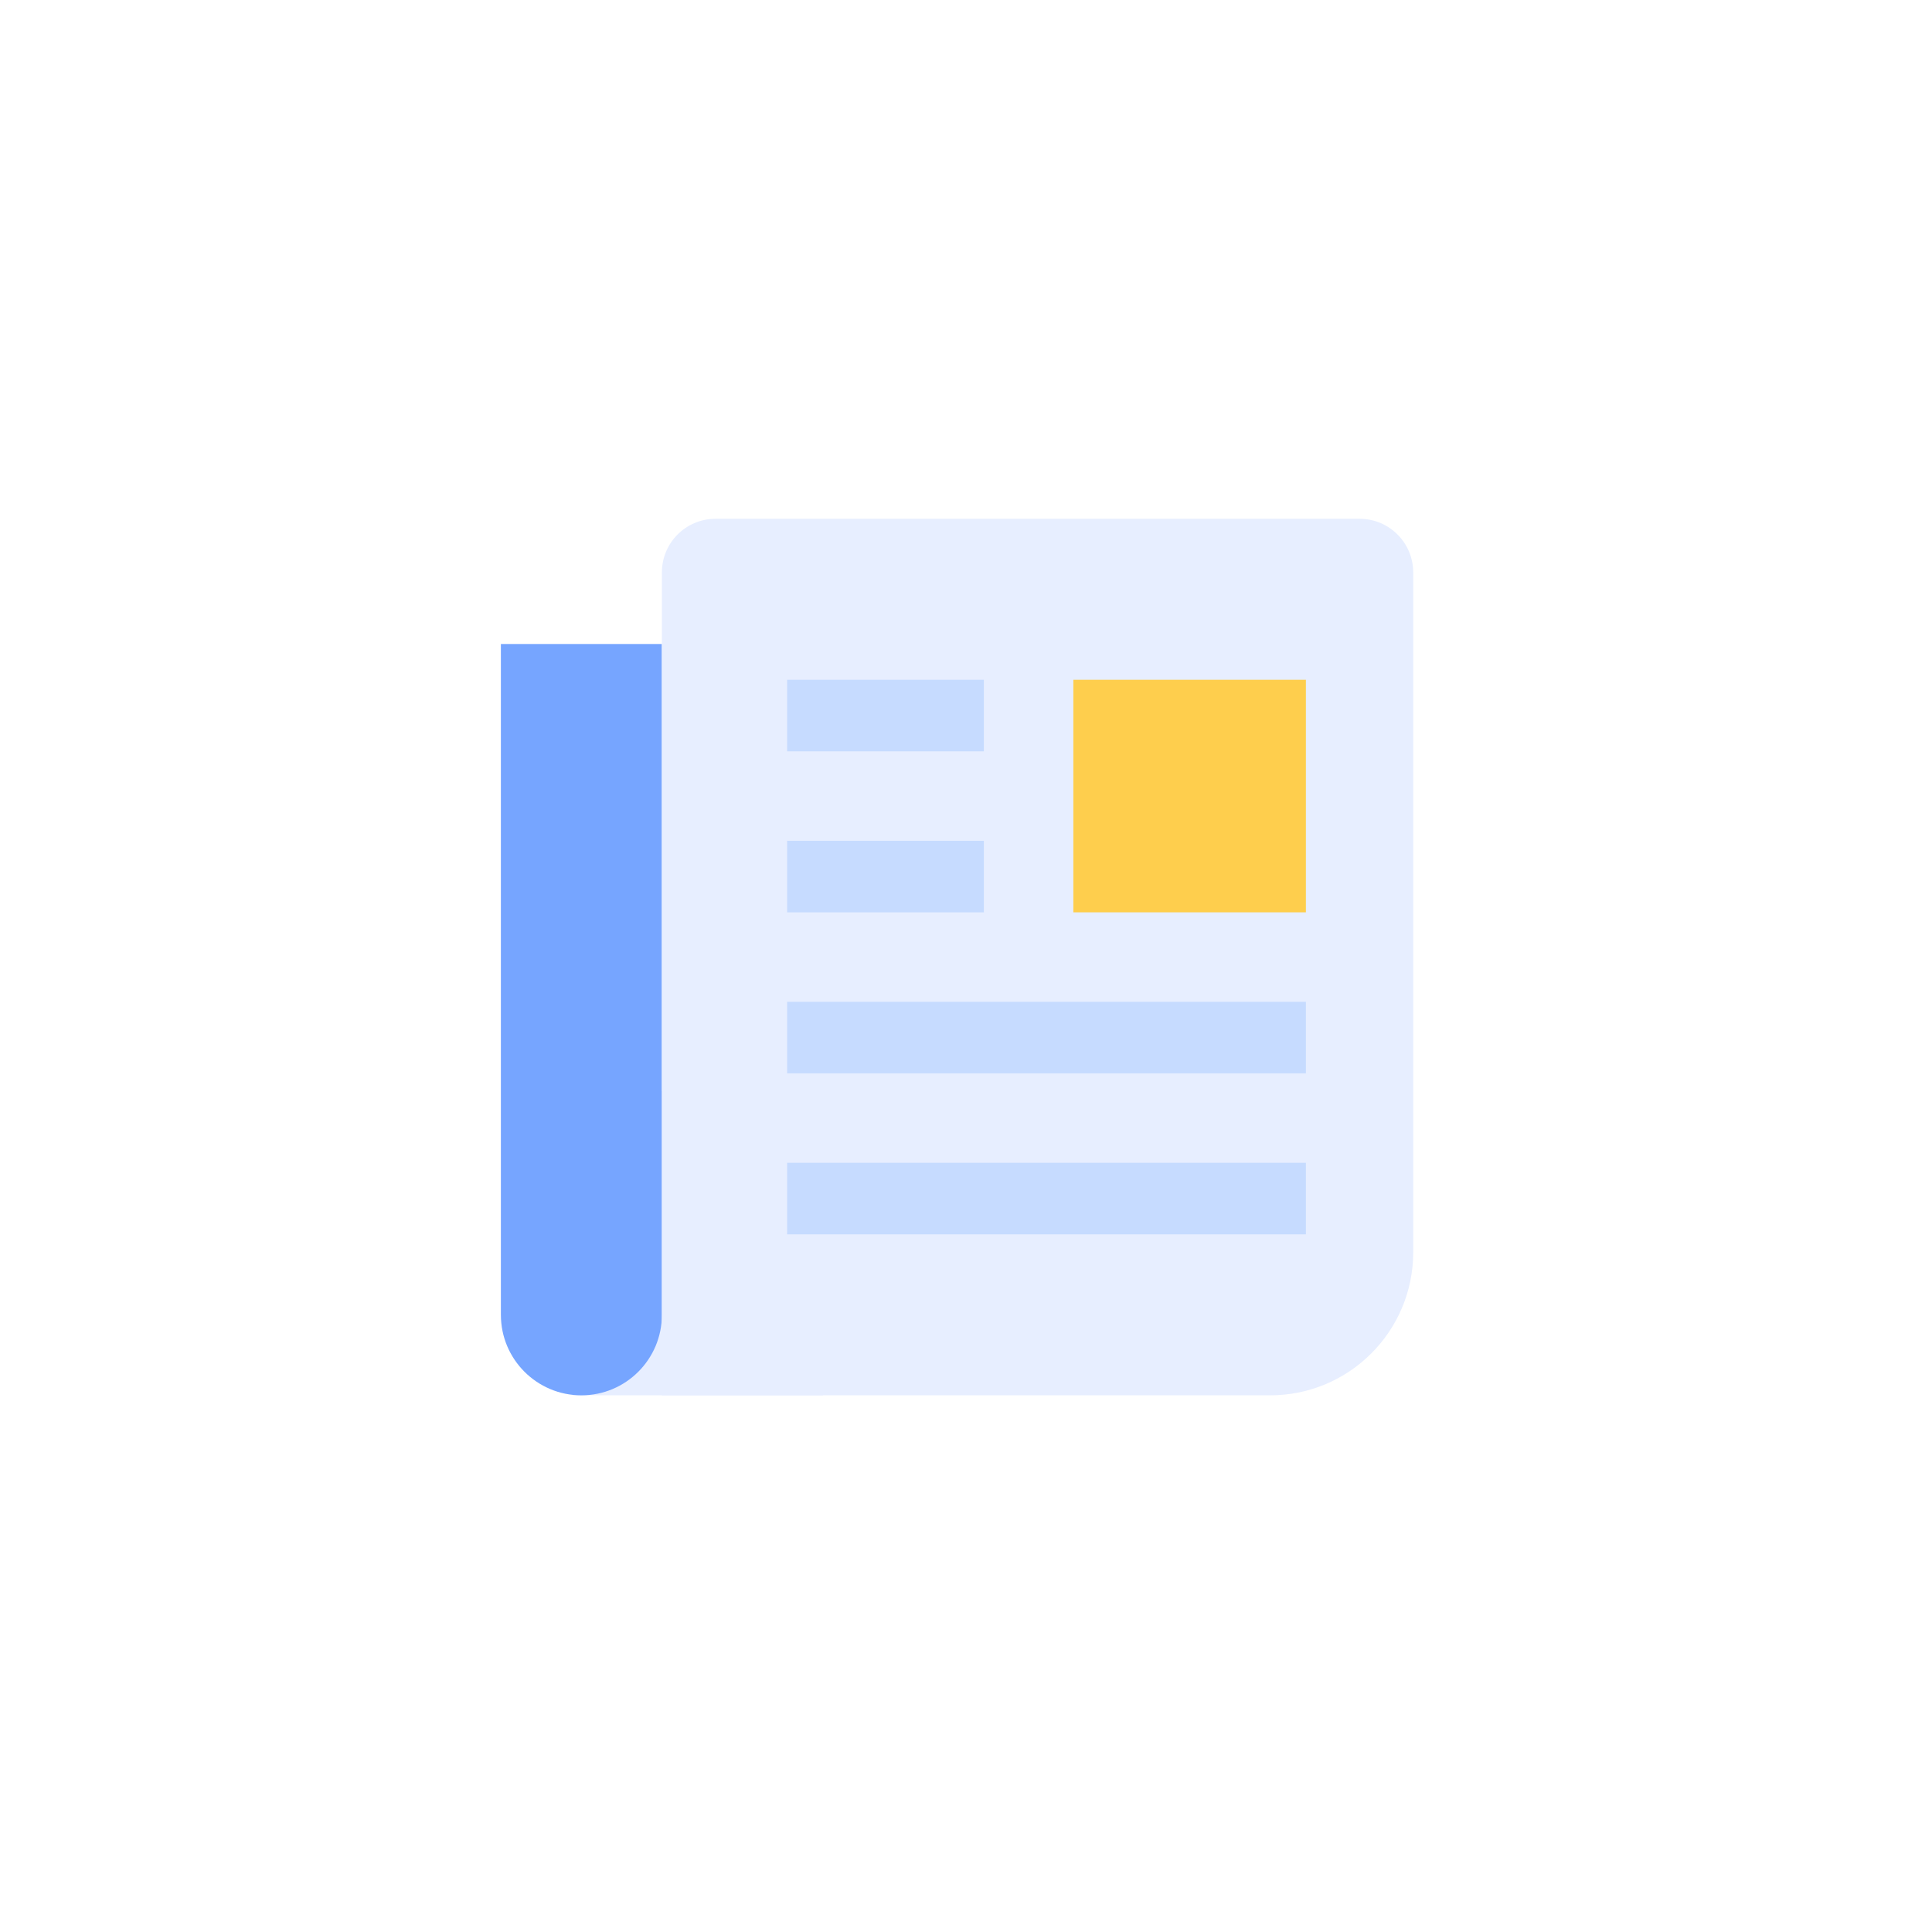 <svg xmlns="http://www.w3.org/2000/svg" width="108" height="108" viewBox="0 0 108 108" fill="none"><g filter="url(#filter0_dd_34027_109350)"><path d="M88.961 10H19.039C15.152 10 12 13.152 12 17.039V86.961C12 90.848 15.152 94 19.039 94H88.961C92.848 94 96 90.848 96 86.961V17.039C96 13.152 92.848 10 88.961 10Z" fill="white"></path></g><rect x="32" y="61" width="14" height="17" fill="#E7EEFF"></rect><path d="M28 36H37V73.5C37 75.985 34.985 78 32.5 78C30.015 78 28 75.985 28 73.5V36Z" fill="#76A5FF"></path><path d="M37 32C37 30.343 38.343 29 40 29H76C77.657 29 79 30.343 79 32V70C79 74.418 75.418 78 71 78H37V32Z" fill="#E7EEFF"></path><rect x="60" y="38" width="13" height="13" fill="#FECE4D"></rect><path d="M73 56H44V60H73V56Z" fill="#C6DBFF"></path><path d="M73 65H44V69H73V65Z" fill="#C6DBFF"></path><path d="M55 47H44V51H55V47Z" fill="#C6DBFF"></path><path d="M55 38H44V42H55V38Z" fill="#C6DBFF"></path><defs><filter id="filter0_dd_34027_109350" x="0" y="0" width="108" height="108" filterUnits="userSpaceOnUse" color-interpolation-filters="sRGB"><feFlood flood-opacity="0" result="BackgroundImageFix"></feFlood><feColorMatrix in="SourceAlpha" type="matrix" values="0 0 0 0 0 0 0 0 0 0 0 0 0 0 0 0 0 0 127 0" result="hardAlpha"></feColorMatrix><feOffset dy="4"></feOffset><feGaussianBlur stdDeviation="5"></feGaussianBlur><feColorMatrix type="matrix" values="0 0 0 0 0.608 0 0 0 0 0.675 0 0 0 0 0.737 0 0 0 0.35 0"></feColorMatrix><feBlend mode="normal" in2="BackgroundImageFix" result="effect1_dropShadow_34027_109350"></feBlend><feColorMatrix in="SourceAlpha" type="matrix" values="0 0 0 0 0 0 0 0 0 0 0 0 0 0 0 0 0 0 127 0" result="hardAlpha"></feColorMatrix><feOffset dy="2"></feOffset><feGaussianBlur stdDeviation="6"></feGaussianBlur><feColorMatrix type="matrix" values="0 0 0 0 0.896 0 0 0 0 0.93 0 0 0 0 0.996 0 0 0 0.5 0"></feColorMatrix><feBlend mode="normal" in2="effect1_dropShadow_34027_109350" result="effect2_dropShadow_34027_109350"></feBlend><feBlend mode="normal" in="SourceGraphic" in2="effect2_dropShadow_34027_109350" result="shape"></feBlend></filter></defs></svg>